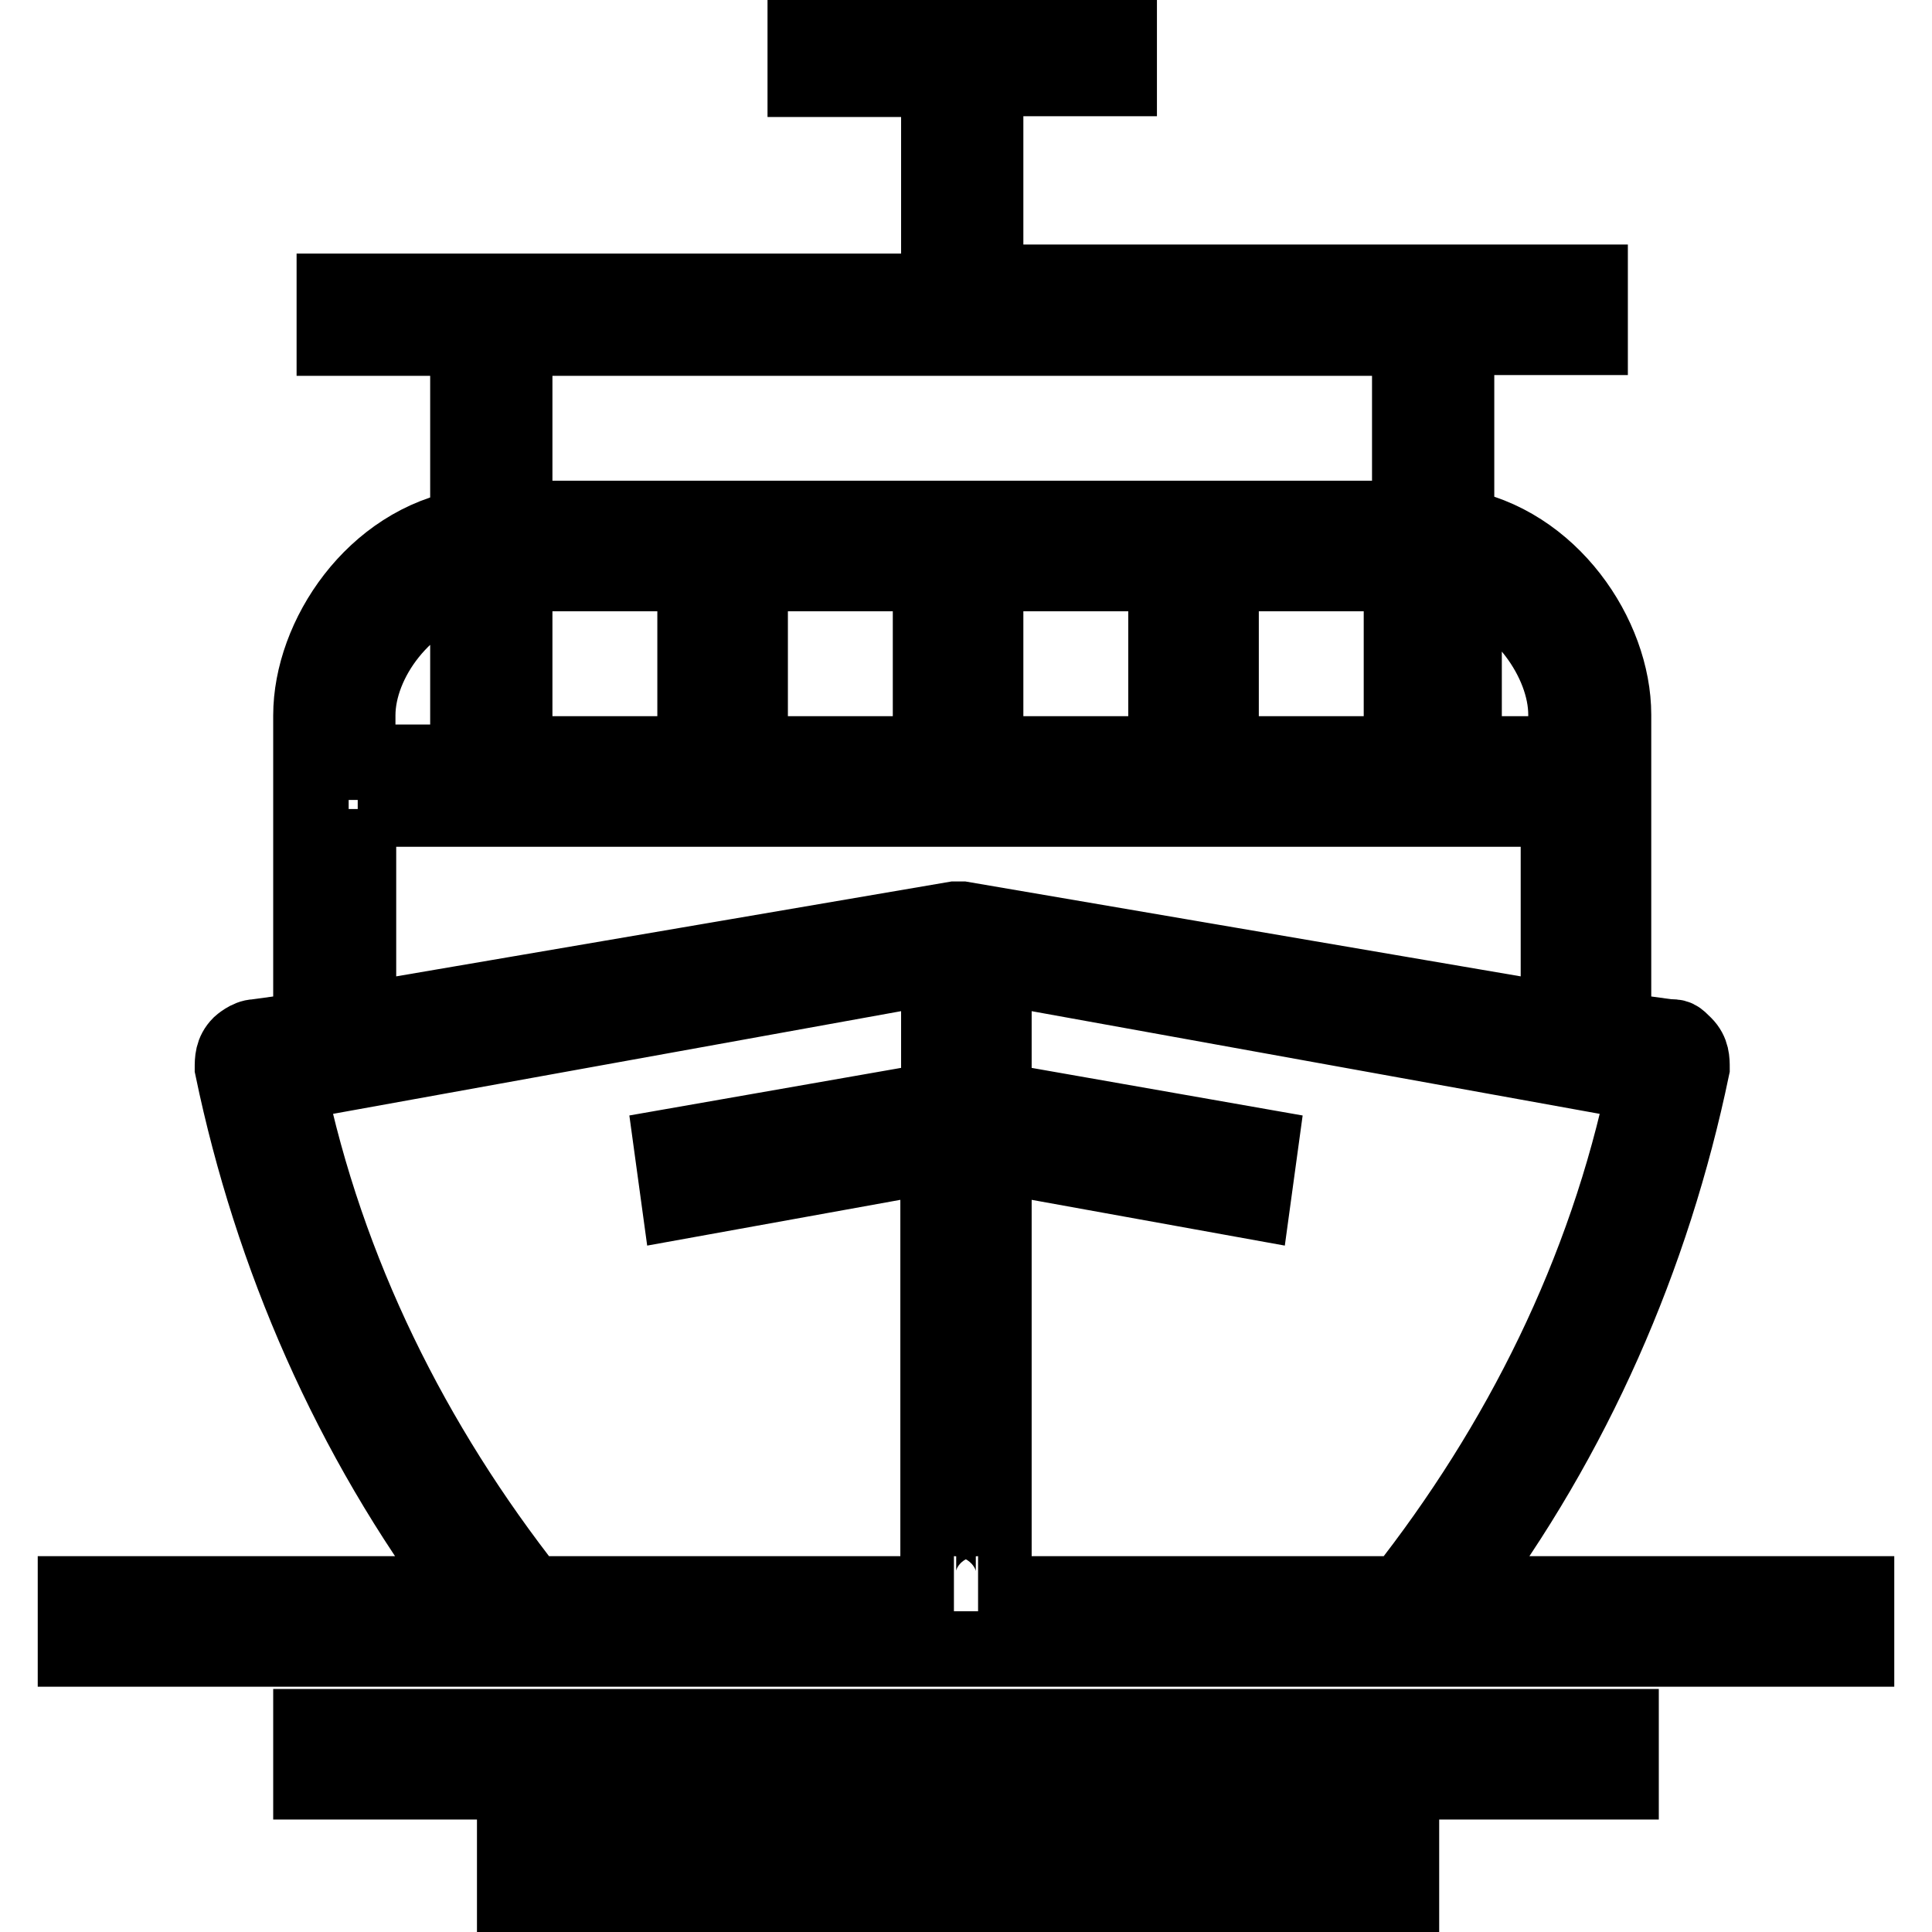 <?xml version="1.0" encoding="utf-8"?>
<!-- Svg Vector Icons : http://www.onlinewebfonts.com/icon -->
<!DOCTYPE svg PUBLIC "-//W3C//DTD SVG 1.1//EN" "http://www.w3.org/Graphics/SVG/1.1/DTD/svg11.dtd">
<svg version="1.1" xmlns="http://www.w3.org/2000/svg" xmlns:xlink="http://www.w3.org/1999/xlink" x="0px" y="0px" viewBox="0 0 256 256" enable-background="new 0 0 256 256" xml:space="preserve">
<g> <path stroke-width="10" fill-opacity="0" stroke="#000000"  d="M193,211.2c15.6-20.8,26-44.7,31.2-69.7c0-1,0-2.1-1-3.1c-1-1-1-1-2.1-1l-7.3-1V94.7 c0-10.4-8.3-22.9-20.8-25v-25h17.7v-7.3h-80.1v-27h17.7V3.2h-41.6v7.3h17.7v28.1H44.3v6.2H62v25c-12.5,2.1-20.8,14.6-20.8,25v41.6 l-7.3,1c-1,0-2.1,1-2.1,1c-1,1-1,2.1-1,3.1c5.2,25,15.6,48.9,31.2,69.7H10v7.3h236v-7.3H193L193,211.2z M207.5,94.7v5.2H194V77.1 C201.3,79.1,207.5,87.5,207.5,94.7z M68.2,76h23.9v23.9H68.2V76z M99.4,76h23.9v23.9H99.4V76z M130.6,76h23.9v23.9h-23.9V76 L130.6,76z M161.8,76h23.9v23.9h-23.9V76L161.8,76z M124.4,44.8h62.4v23.9H68.2V44.8H124.4z M62,77.1V101H47.4v-6.2 C47.4,87.5,53.7,79.1,62,77.1z M47.4,107.2h159.1v28.1l-79-13.5h-1l-79,13.5V107.2z M70.3,211.2c-15.6-19.8-27-42.6-32.2-67.6 l86.3-15.6v17.7L89,151.9l1,7.3l34.3-6.2v55.1c0,2.1,1,3.1,2.1,3.1H70.3z M129.6,211.2c1,0,2.1-1,2.1-3.1V153l34.3,6.2l1-7.3 l-35.3-6.2V128l86.3,15.6c-5.2,25-16.6,47.8-32.2,67.6H129.6L129.6,211.2z M41.2,228.8h173.6v7.3H41.2V228.8z M68.2,245.5h117.5 v7.3H68.2V245.5z"/></g>
</svg>